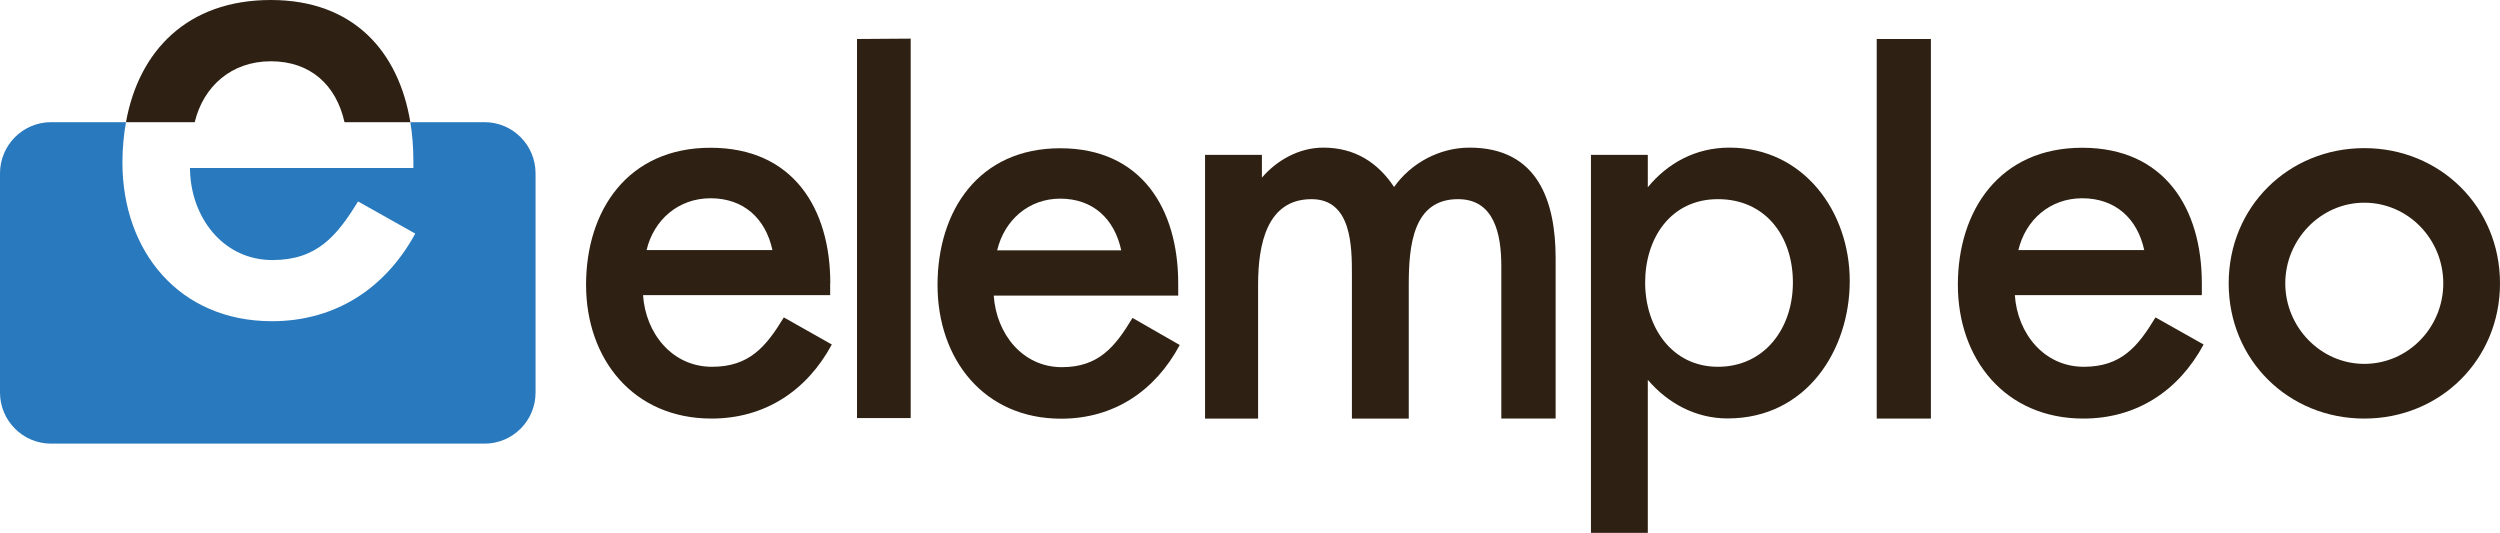 <?xml version="1.0" encoding="UTF-8"?><svg id="Capa_2" xmlns="http://www.w3.org/2000/svg" viewBox="0 0 197.46 42.09"><defs><style>.cls-1{fill:#2879bd;}.cls-2{fill:#2e2113;}</style></defs><g id="Capa_1-2"><g><rect class="cls-2" x="148.23" y="3.08" width="4.28" height="29.98"/><path class="cls-2" d="M99.68,14.02c1.18-1.37,2.93-2.36,4.84-2.36,2.47,0,4.3,1.16,5.59,3.11,1.34-1.9,3.6-3.11,5.96-3.11,5.46,0,6.8,4.33,6.8,8.75v12.65h-4.29v-12.03c0-2.58-.57-5.3-3.42-5.3-3.54,0-3.89,3.63-3.89,6.75v10.58h-4.49v-11.33c0-2.22,0-6-3.19-6-3.54,0-4.22,3.6-4.22,6.75v10.58h-4.19V12.23h4.49v1.79Z"/><polygon class="cls-2" points="67.69 3.08 71.93 3.05 71.93 33.02 67.69 33.02 67.69 3.08"/><path class="cls-2" d="M65.57,22.35v.96h-14.78c.2,3.01,2.29,5.66,5.45,5.66,2.94,0,4.26-1.58,5.67-3.9l3.79,2.14c-1.97,3.66-5.3,5.85-9.5,5.85-6.18,0-9.91-4.69-9.91-10.57s3.3-10.82,9.83-10.82,9.46,4.8,9.46,10.7m-9.46-6.71c-2.54,0-4.48,1.7-5.05,4.09h9.94c-.54-2.49-2.27-4.09-4.88-4.09"/><path class="cls-2" d="M93.06,22.38v.97h-14.57c.2,3,2.26,5.65,5.38,5.65,2.89,0,4.2-1.59,5.58-3.89l3.73,2.14c-1.95,3.64-5.21,5.82-9.37,5.82-6.08,0-9.76-4.68-9.76-10.56s3.26-10.8,9.69-10.8,9.32,4.79,9.32,10.68m-9.32-6.7c-2.5,0-4.41,1.7-4.98,4.08h9.8c-.54-2.5-2.24-4.08-4.82-4.08"/><path class="cls-2" d="M130.14,14.8c1.58-1.92,3.78-3.14,6.46-3.14,5.87,0,9.5,5.07,9.5,10.53s-3.41,10.86-9.65,10.86c-2.54,0-4.74-1.22-6.3-3.05v12.09h-4.49V12.23h4.49v2.56Zm-.2,7.51c0,3.52,2.1,6.66,5.75,6.66s5.92-3,5.92-6.66-2.17-6.58-5.92-6.58-5.75,3.11-5.75,6.58"/><path class="cls-2" d="M173.91,22.35v.96h-14.77c.2,3.01,2.29,5.66,5.45,5.66,2.94,0,4.26-1.58,5.66-3.9l3.8,2.14c-1.97,3.66-5.29,5.85-9.5,5.85-6.17,0-9.91-4.69-9.91-10.57s3.3-10.82,9.82-10.82,9.45,4.8,9.45,10.7m-9.45-6.71c-2.54,0-4.47,1.7-5.04,4.09h9.94c-.54-2.49-2.28-4.09-4.89-4.09"/><path class="cls-2" d="M186.74,28.74c-3.46,0-6.24-2.92-6.24-6.36s2.78-6.37,6.24-6.37,6.24,2.88,6.24,6.37-2.78,6.36-6.24,6.36m0-17.04c-5.99,0-10.71,4.63-10.71,10.68s4.72,10.68,10.71,10.68,10.72-4.64,10.72-10.68-4.73-10.68-10.72-10.68"/><path class="cls-1" d="M32.65,13.29v-.59c0-1.05-.08-2.07-.24-3.05h5.86c2.23,0,4.03,1.81,4.03,4.04V31.01c0,2.22-1.8,4.03-4.03,4.03H4.03c-2.23,0-4.03-1.82-4.03-4.03V13.69c0-2.22,1.8-4.04,4.03-4.04h5.92c-.18,1.02-.28,2.08-.28,3.19,0,6.98,4.46,12.53,11.81,12.53,5.01,0,8.96-2.59,11.32-6.92l-4.52-2.54c-1.67,2.73-3.25,4.63-6.76,4.63-3.75,0-6.23-3.11-6.49-6.67l-.03-.6h17.64Z"/><path class="cls-2" d="M9.95,9.65C10.96,4.02,14.8,0,21.39,0s10.11,4.13,11.02,9.65h-5.2c-.66-2.95-2.7-4.81-5.82-4.81s-5.33,1.99-6.01,4.81h-5.42Z"/></g></g></svg>
